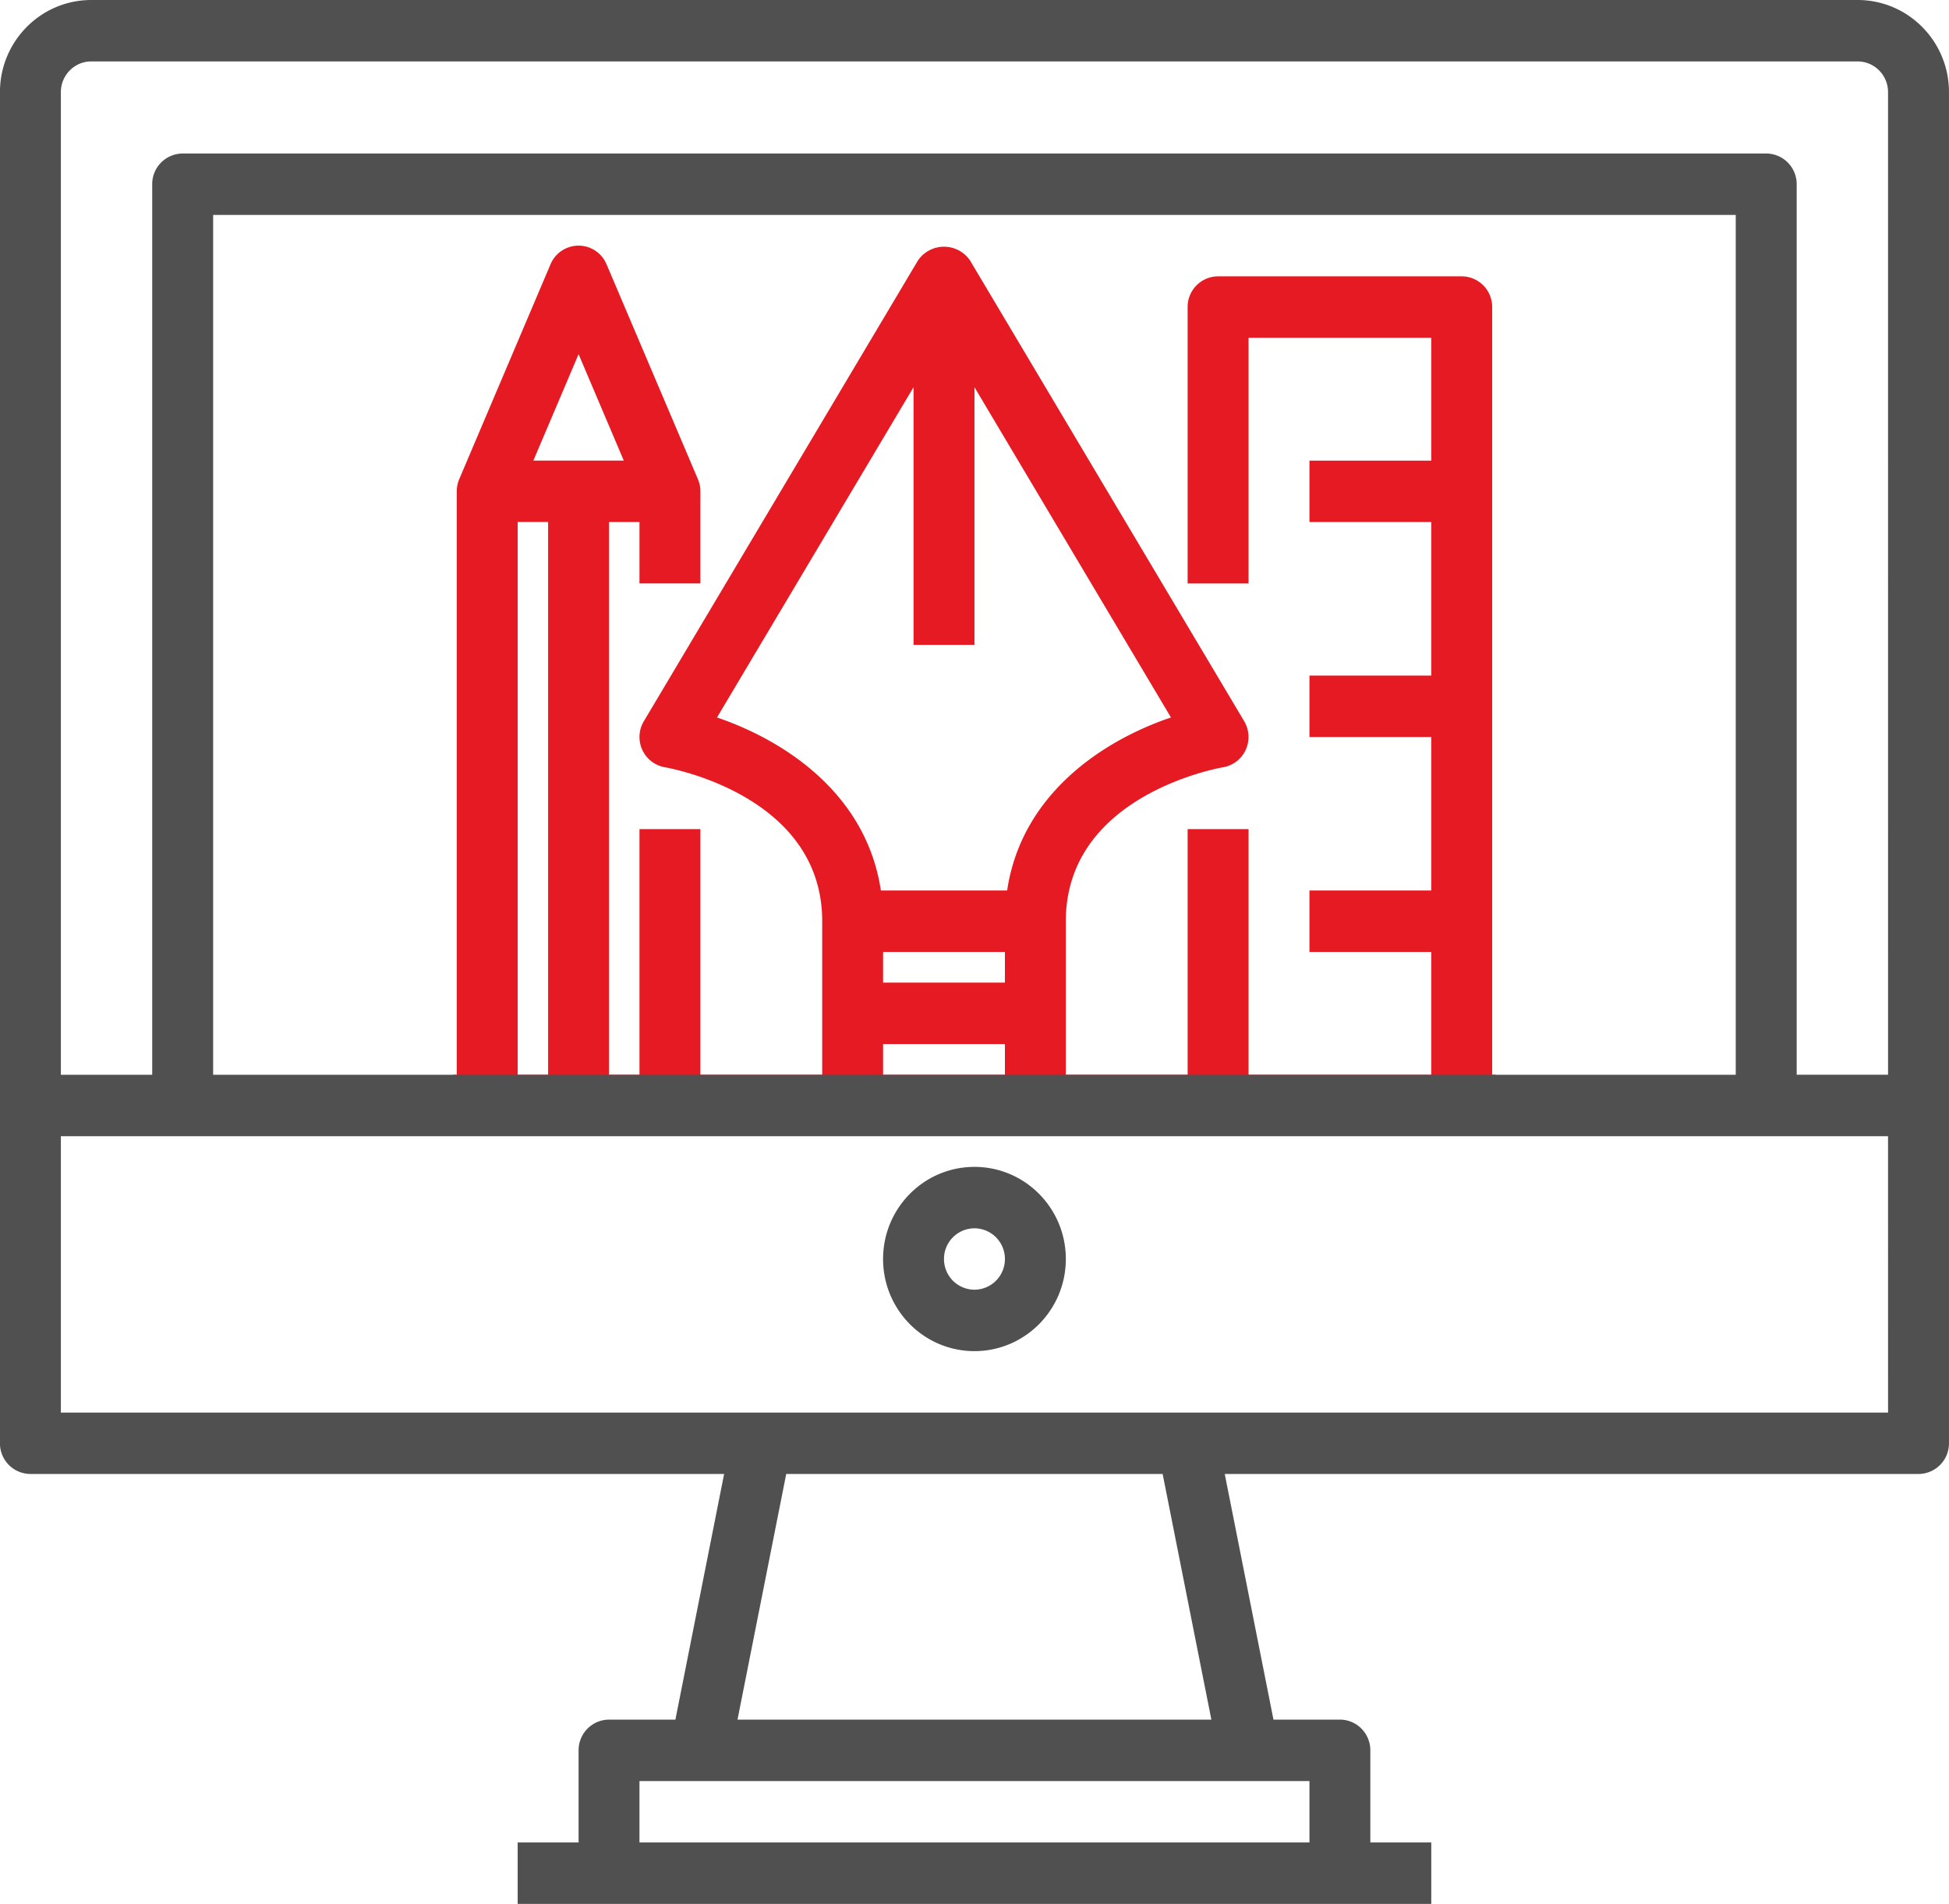 <svg xmlns="http://www.w3.org/2000/svg" width="86" height="84" viewBox="0 0 86 84"><g><g><g><path fill="#e51a22" d="M20.155 21.677c0-.184.036-.366.108-.534l4.03-9.485a1.34 1.34 0 0 1 2.47 0l4.033 9.485c.072.168.109.35.109.534v4.064h-2.688v-2.71h-1.345V47.42h1.345v-10.84h2.688v10.84h5.375v-6.775c0-5.529-6.66-6.744-6.944-6.793a1.356 1.356 0 0 1-.926-2.032l12.092-20.323a1.39 1.39 0 0 1 2.304 0L54.9 31.82c.38.642.174 1.474-.463 1.858a1.342 1.342 0 0 1-.468.174c-.28.049-6.94 1.264-6.94 6.793v6.775h5.375v-10.84h2.688v10.84h8.063v-5.42H57.78v-2.71h5.375v-6.774H57.78v-2.71h5.375v-6.774H57.78v-2.709h5.375v-5.42h-8.063v10.84h-2.688V13.546a1.35 1.35 0 0 1 1.345-1.354h10.749a1.35 1.35 0 0 1 1.344 1.354V47.42h.156v.58h-46v-.58h.157zm18.811 25.742h5.376v-1.355h-5.376zm0-4.065h5.376V42h-5.376zm5.474-4.064c.643-4.309 4.3-6.646 7.229-7.635l-8.67-14.57V28.45H40.31V17.084l-8.672 14.571c2.927.996 6.586 3.326 7.23 7.635zM27.525 20.322l-1.995-4.696-1.996 4.696zM22.842 47.42h1.344V23.03h-1.344z"/></g><g><path fill="#505050" d="M85.999 4.063v59.614a1.35 1.35 0 0 1-1.345 1.355H54.042l2.15 10.838h2.932c.741 0 1.342.607 1.342 1.355v4.065h2.689V84H22.842v-2.71h2.688v-4.065a1.35 1.35 0 0 1 1.342-1.355h2.93l2.15-10.838H1.342a1.35 1.35 0 0 1-1.344-1.355V4.063C-.002 1.82 1.804 0 4.028 0h77.939c2.227 0 4.032 1.82 4.032 4.064zM28.217 78.58v2.71H57.78v-2.71zm25.235-2.71l-2.15-10.837h-16.61L32.543 75.87zM83.31 50.13H2.686v12.193h80.625zm-6.72-2.71V9.483H9.405v37.936zm6.72-43.356c0-.748-.602-1.354-1.344-1.354H4.028c-.74 0-1.342.606-1.342 1.354V47.42h4.03V8.128a1.35 1.35 0 0 1 1.345-1.355h69.875a1.35 1.35 0 0 1 1.343 1.355v39.29h4.032zM47.03 55.548c0 2.244-1.805 4.064-4.032 4.064-2.227 0-4.032-1.82-4.032-4.064 0-2.245 1.805-4.065 4.032-4.065 2.227 0 4.032 1.82 4.032 4.065zm-2.688 0a1.35 1.35 0 0 0-1.344-1.355 1.35 1.35 0 0 0-1.344 1.355 1.35 1.35 0 0 0 1.344 1.354 1.35 1.35 0 0 0 1.344-1.354z"/></g></g></g></svg>